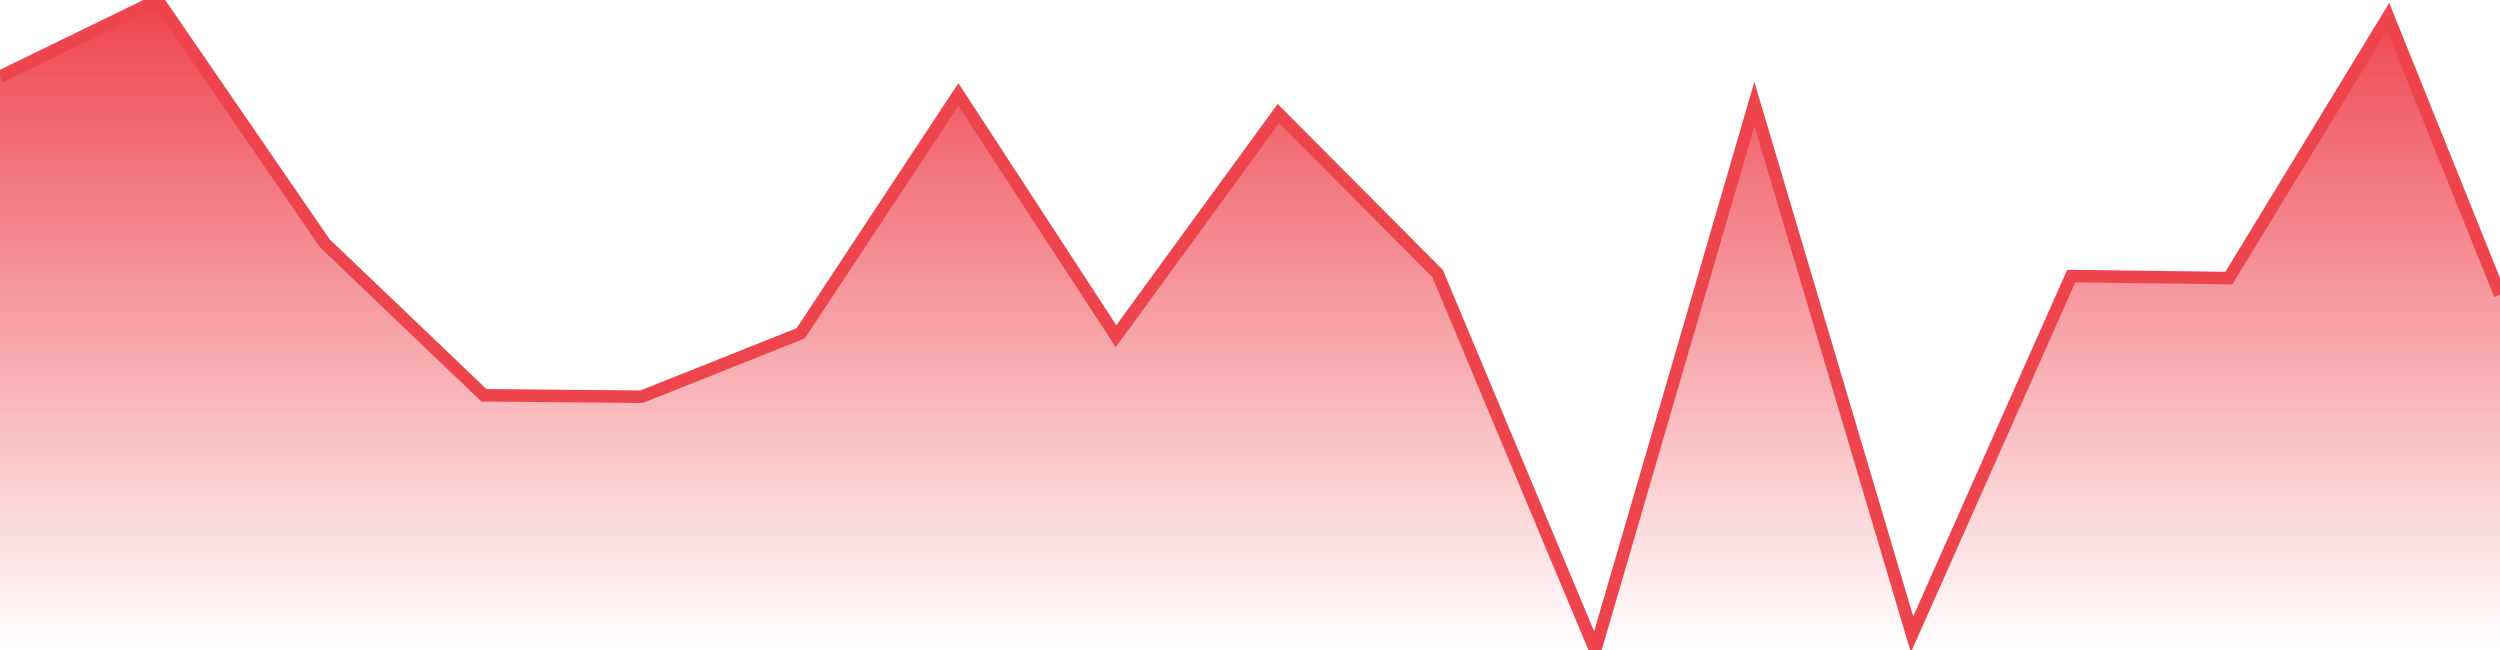 <svg xmlns="http://www.w3.org/2000/svg" width="200" height="52"><defs><linearGradient id="gradient" gradientTransform="rotate(90)"><stop offset="0" stop-color="#EE444E"></stop><stop offset="1" stop-color="#EE444E" stop-opacity="0"></stop></linearGradient></defs><path stroke="#EE444E" stroke-chartWidth="1" stroke-dasharray="0 274.294 1863.542" fill="url(#gradient)" d="M200,23.572L200,52L0,52L0,6.135L12.61,0L25.977,19.456L38.714,31.621L51.324,31.737L64.061,26.661L76.671,7.562L89.281,26.895L102.27,9.083L115.006,21.878L127.617,52L140.353,8.318L152.963,50.751L165.7,22.087L178.31,22.245L191.047,1.343Z"></path></svg>